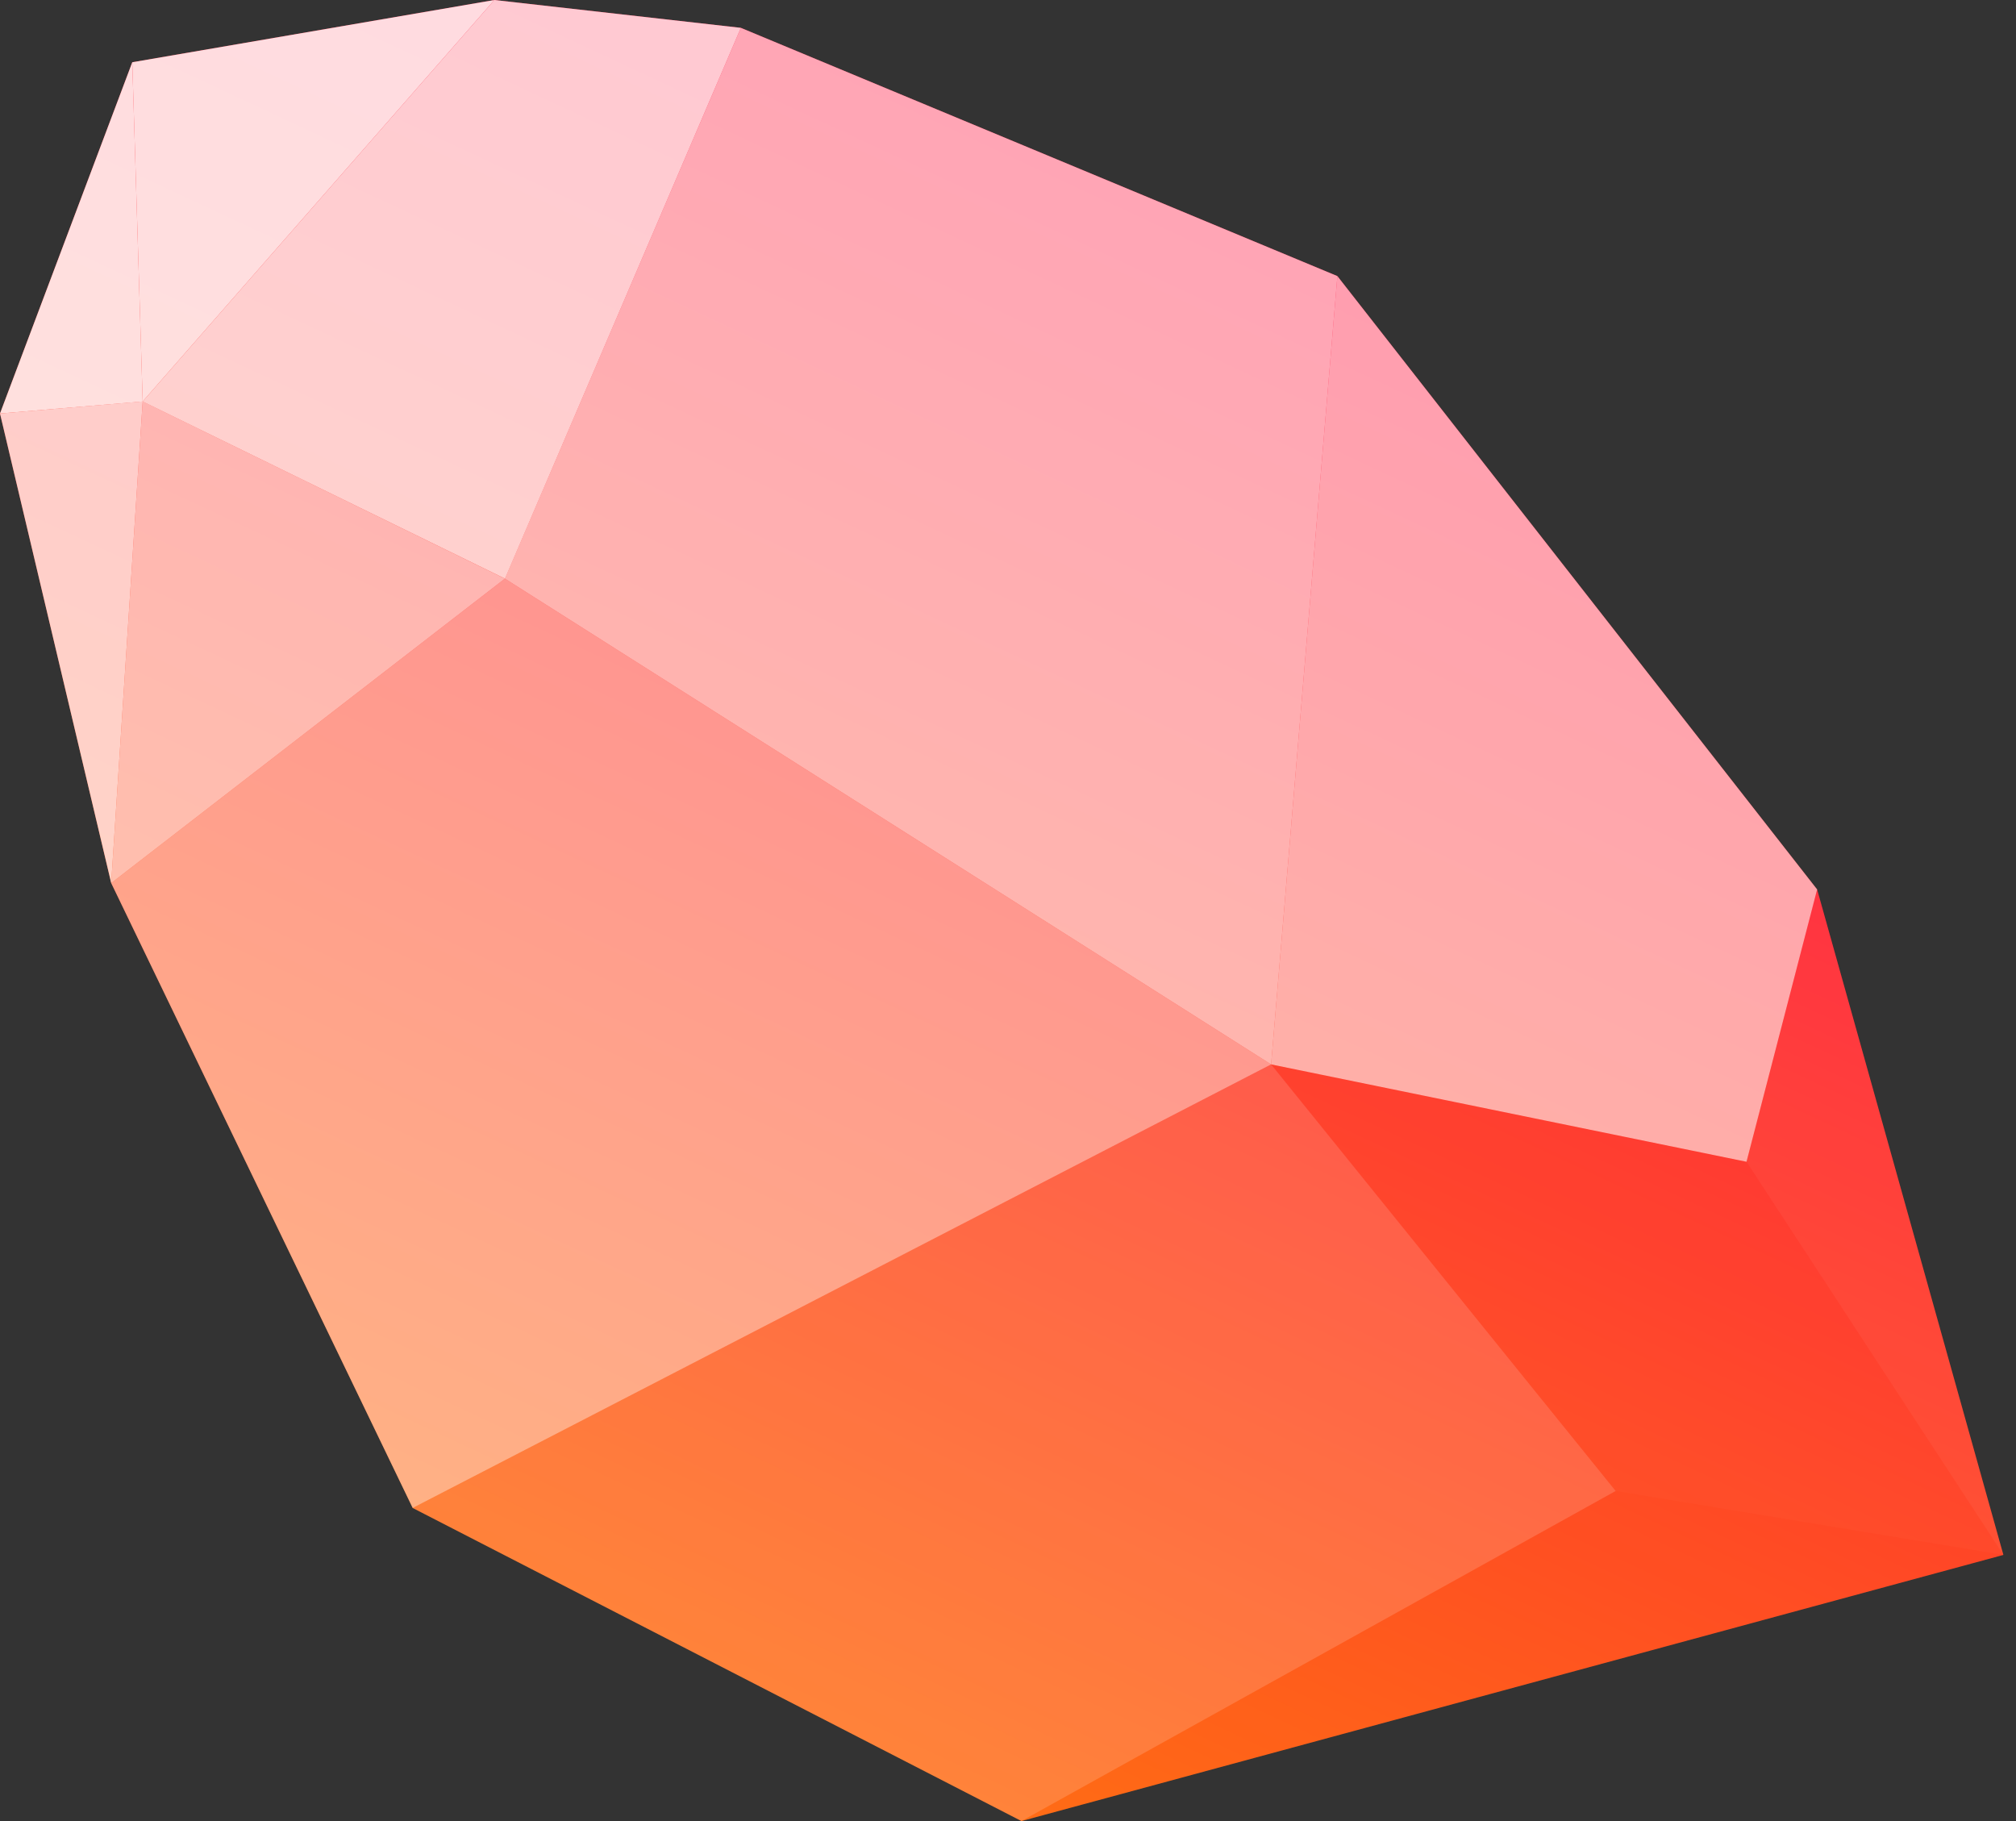 <?xml version="1.0" encoding="UTF-8"?>
<svg xmlns="http://www.w3.org/2000/svg" width="31" height="28" viewBox="0 0 31 28" fill="none">
  <rect x="0" y="0" width="31" height="28" fill="#333333" stroke="none"/>
  <path d="M6.346 23.186L15.707 28L30.806 23.908L27.942 13.676L20.565 4.245L11.392 0.428L7.602 0L2.034 0.957L0 6.358L1.71 13.578L6.346 23.186Z" fill="url(#paint0_linear_56_190)"></path>
  <path opacity="0.071" d="M30.806 23.908L26.856 17.863L19.546 16.366L24.844 22.925L30.806 23.908Z" fill="white"></path>
  <path opacity="0.051" d="M15.707 28L24.844 22.925L30.806 23.908L15.707 28Z" fill="white"></path>
  <path opacity="0.2" d="M6.346 23.186L19.546 16.366L24.844 22.925L15.707 28L6.346 23.186Z" fill="white"></path>
  <path opacity="0.11" d="M26.856 17.863L30.806 23.908L27.942 13.676L26.856 17.863Z" fill="white"></path>
  <path opacity="0.612" d="M19.546 16.366L20.565 4.245L27.942 13.676L26.856 17.863L19.546 16.366Z" fill="white"></path>
  <path opacity="0.502" d="M1.71 13.578L7.764 8.897L19.546 16.366L6.346 23.186L1.71 13.578Z" fill="white"></path>
  <path opacity="0.639" d="M20.565 4.245L11.392 0.428L7.764 8.897L19.546 16.366L20.565 4.245Z" fill="white"></path>
  <path opacity="0.651" d="M1.71 13.578L2.194 6.172L7.764 8.897L1.71 13.578Z" fill="white"></path>
  <path opacity="0.761" d="M0 6.358L2.194 6.172L1.71 13.578L0 6.358Z" fill="white"></path>
  <path opacity="0.851" d="M2.034 0.957L0 6.358L2.194 6.173L2.034 0.957Z" fill="white"></path>
  <path opacity="0.78" d="M7.602 0L11.392 0.428L7.765 8.897L2.194 6.173L7.602 0Z" fill="white"></path>
  <path opacity="0.851" d="M2.034 0.957L7.602 0L2.194 6.173L2.034 0.957Z" fill="white"></path>
  <defs>
    <linearGradient id="paint0_linear_56_190" x1="37.417" y1="10.846" x2="24.962" y2="37.516" gradientUnits="userSpaceOnUse">
      <stop stop-color="#FF0035"></stop>
      <stop offset="1" stop-color="#FF7700"></stop>
    </linearGradient>
  </defs>
</svg>
